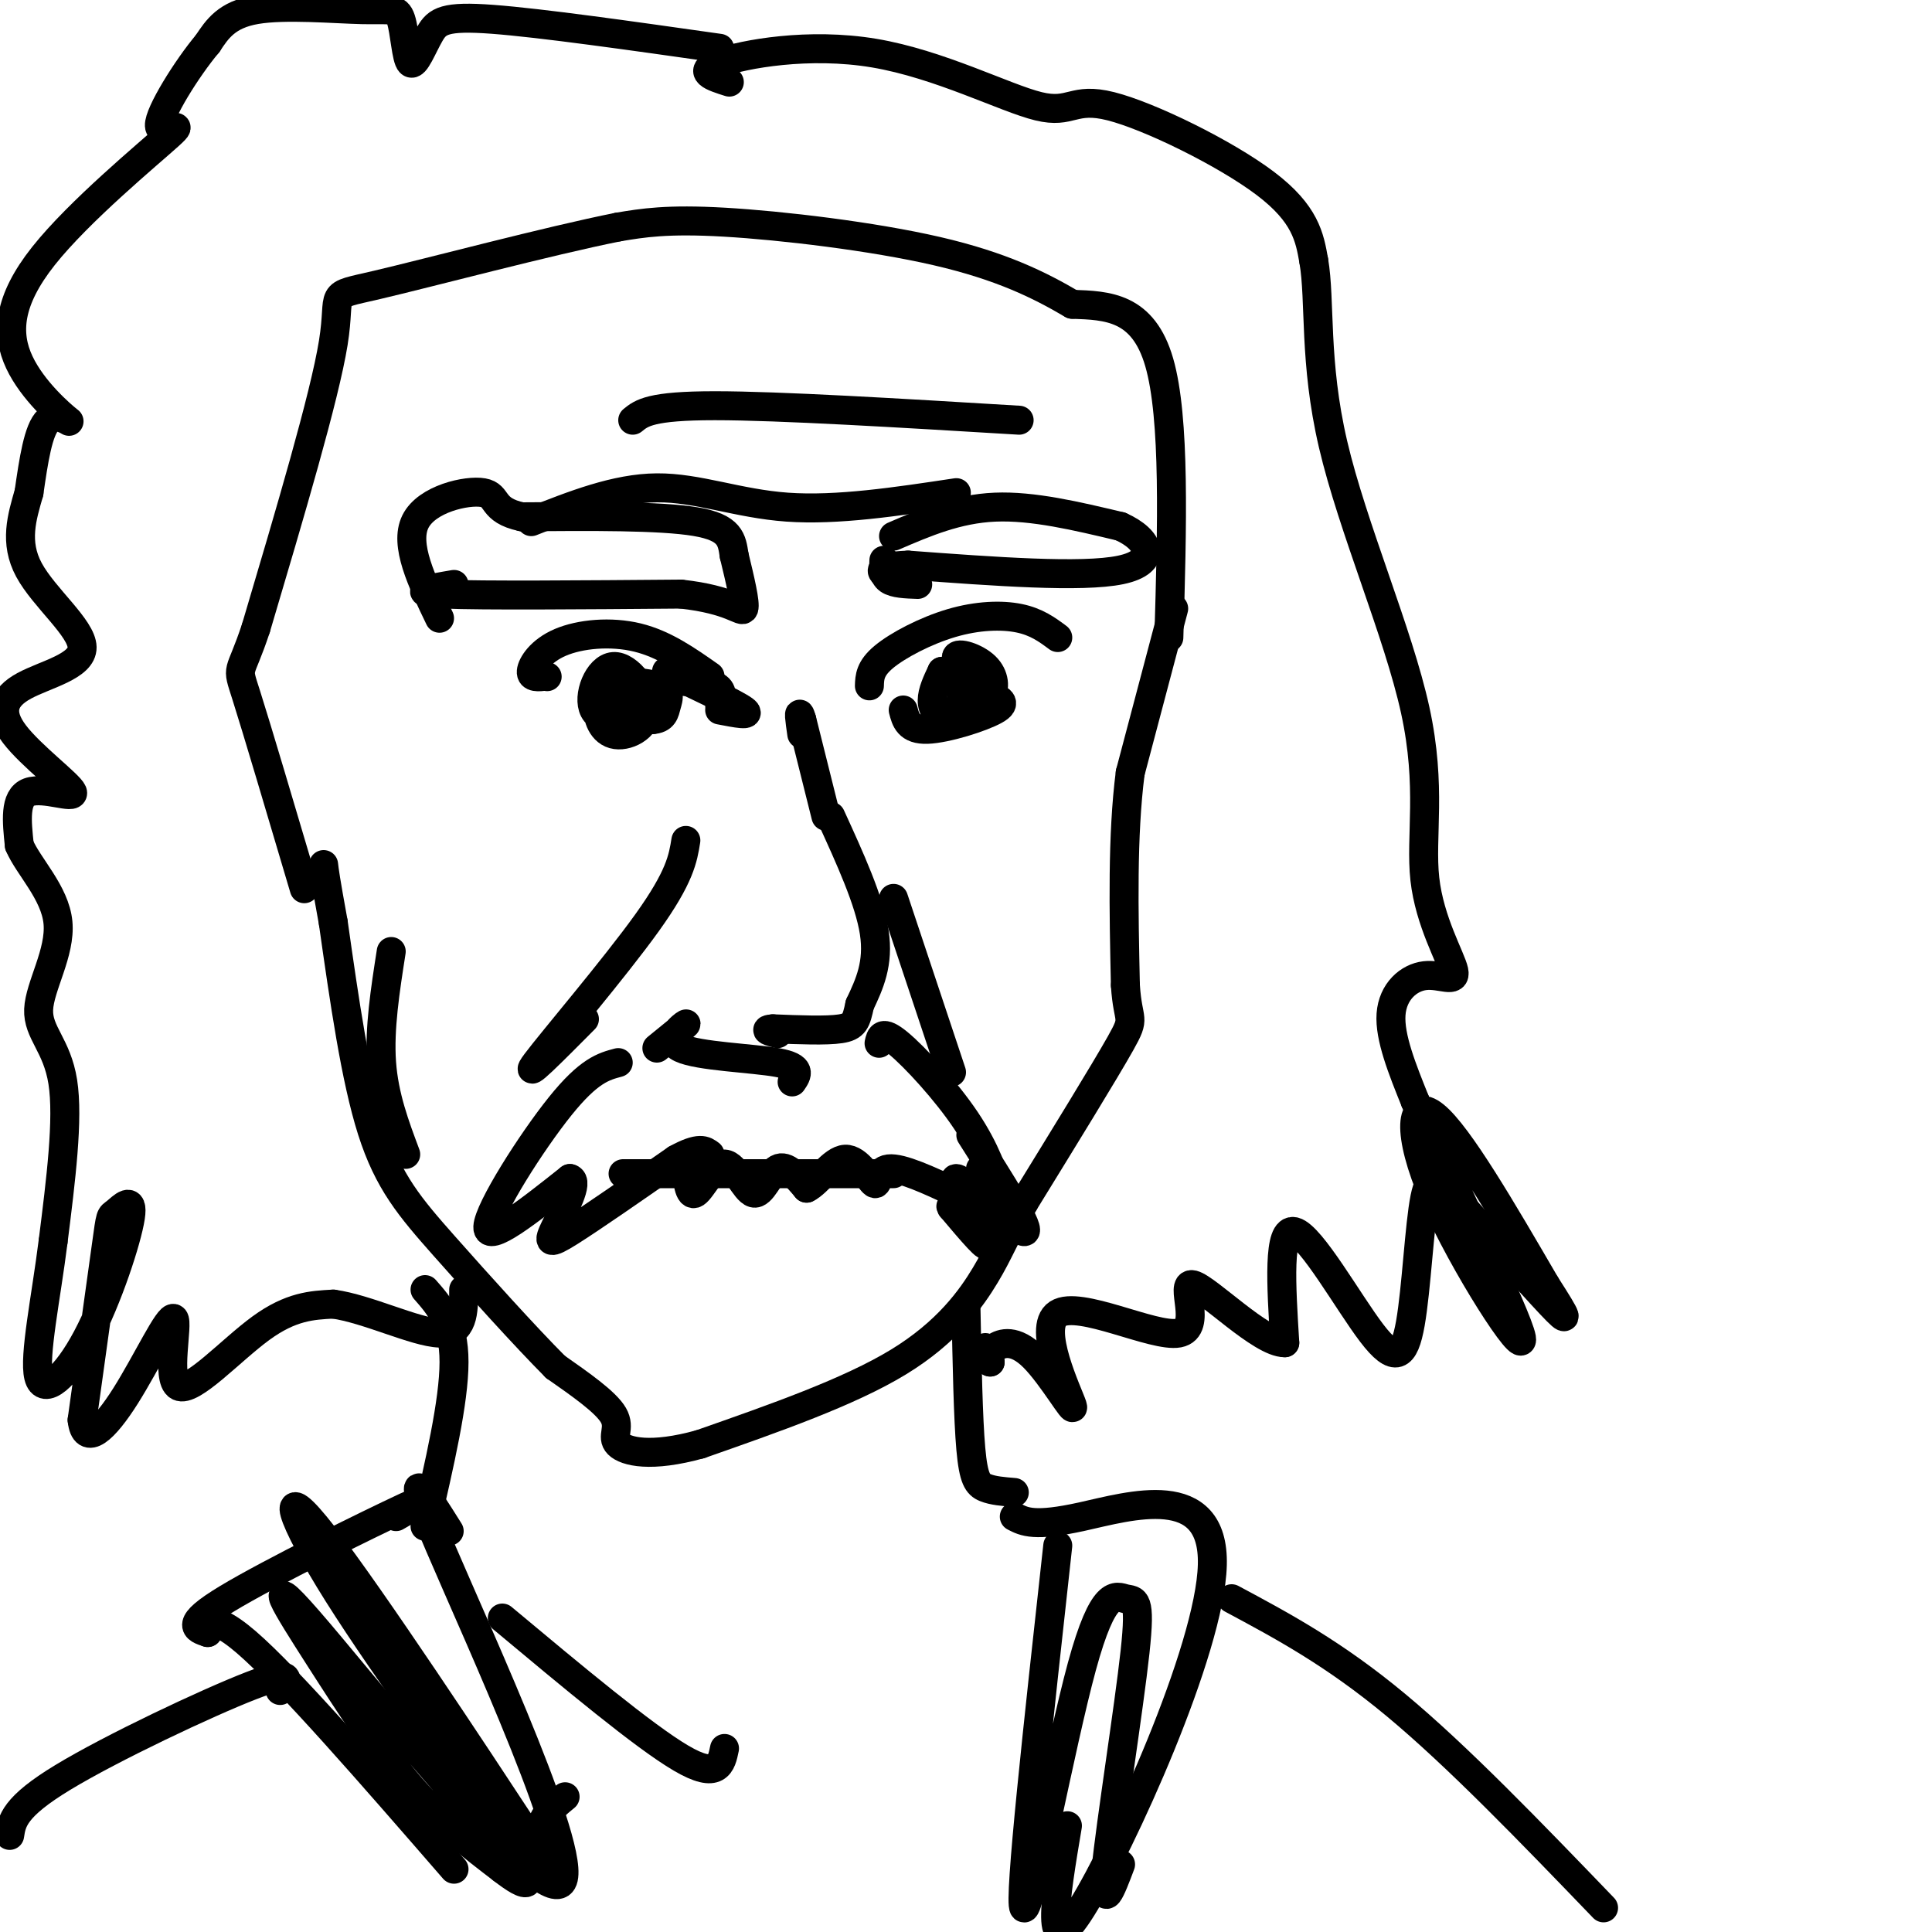 <svg viewBox='0 0 400 400' version='1.1' xmlns='http://www.w3.org/2000/svg' xmlns:xlink='http://www.w3.org/1999/xlink'><g fill='none' stroke='#000000' stroke-width='6' stroke-linecap='round' stroke-linejoin='round'><path d='M243,126c0.000,0.000 -9.000,34.000 -9,34'/><path d='M234,160c-1.667,13.000 -1.333,28.500 -1,44'/><path d='M233,204c0.511,8.044 2.289,6.156 -1,12c-3.289,5.844 -11.644,19.422 -20,33'/><path d='M212,249c-4.321,7.631 -5.125,10.208 -8,15c-2.875,4.792 -7.821,11.798 -18,18c-10.179,6.202 -25.589,11.601 -41,17'/><path d='M145,299c-10.274,2.869 -15.458,1.542 -17,0c-1.542,-1.542 0.560,-3.298 -1,-6c-1.560,-2.702 -6.780,-6.351 -12,-10'/><path d='M115,283c-6.262,-6.286 -15.917,-17.000 -23,-25c-7.083,-8.000 -11.595,-13.286 -15,-24c-3.405,-10.714 -5.702,-26.857 -8,-43'/><path d='M69,191c-1.667,-9.167 -1.833,-10.583 -2,-12'/><path d='M172,169c4.000,8.750 8.000,17.500 9,24c1.000,6.500 -1.000,10.750 -3,15'/><path d='M178,208c-0.733,3.444 -1.067,4.556 -4,5c-2.933,0.444 -8.467,0.222 -14,0'/><path d='M160,213c-2.167,0.167 -0.583,0.583 1,1'/><path d='M129,243c0.000,0.000 56.000,0.000 56,0'/><path d='M128,220c-3.022,0.800 -6.044,1.600 -12,9c-5.956,7.400 -14.844,21.400 -15,25c-0.156,3.600 8.422,-3.200 17,-10'/><path d='M118,244c2.036,0.476 -1.375,6.667 -3,10c-1.625,3.333 -1.464,3.810 3,1c4.464,-2.810 13.232,-8.905 22,-15'/><path d='M140,240c4.833,-2.667 5.917,-1.833 7,-1'/><path d='M142,241c0.317,3.443 0.635,6.887 2,6c1.365,-0.887 3.778,-6.104 6,-6c2.222,0.104 4.252,5.528 6,6c1.748,0.472 3.214,-4.008 5,-5c1.786,-0.992 3.893,1.504 6,4'/><path d='M167,246c2.380,-1.107 5.329,-5.874 8,-6c2.671,-0.126 5.065,4.389 6,5c0.935,0.611 0.410,-2.683 3,-3c2.590,-0.317 8.295,2.341 14,5'/><path d='M198,247c2.711,1.311 2.489,2.089 2,2c-0.489,-0.089 -1.244,-1.044 -2,-2'/><path d='M182,216c0.304,-1.405 0.607,-2.810 4,0c3.393,2.810 9.875,9.833 14,16c4.125,6.167 5.893,11.476 6,13c0.107,1.524 -1.446,-0.738 -3,-3'/><path d='M201,235c6.452,10.125 12.905,20.250 11,20c-1.905,-0.250 -12.167,-10.875 -14,-11c-1.833,-0.125 4.762,10.250 6,13c1.238,2.750 -2.881,-2.125 -7,-7'/><path d='M197,250c-0.667,-0.833 1.167,0.583 3,2'/><path d='M136,217c3.226,-2.613 6.452,-5.226 6,-5c-0.452,0.226 -4.583,3.292 -1,5c3.583,1.708 14.881,2.060 20,3c5.119,0.940 4.060,2.470 3,4'/><path d='M180,142c0.054,-1.798 0.107,-3.595 3,-6c2.893,-2.405 8.625,-5.417 14,-7c5.375,-1.583 10.393,-1.738 14,-1c3.607,0.738 5.804,2.369 8,4'/><path d='M187,147c0.533,2.067 1.067,4.133 5,4c3.933,-0.133 11.267,-2.467 14,-4c2.733,-1.533 0.867,-2.267 -1,-3'/><path d='M195,139c-0.997,2.102 -1.994,4.205 -2,6c-0.006,1.795 0.980,3.283 3,3c2.020,-0.283 5.074,-2.335 5,-5c-0.074,-2.665 -3.278,-5.941 -3,-7c0.278,-1.059 4.036,0.100 6,2c1.964,1.900 2.132,4.543 1,6c-1.132,1.457 -3.566,1.729 -6,2'/><path d='M199,146c-0.400,-1.956 1.600,-7.844 2,-9c0.400,-1.156 -0.800,2.422 -2,6'/><path d='M195,139c0.000,0.000 0.100,0.100 0.1,0.1'/><path d='M147,140c-4.726,-3.321 -9.452,-6.643 -15,-8c-5.548,-1.357 -11.917,-0.750 -16,1c-4.083,1.750 -5.881,4.643 -6,6c-0.119,1.357 1.440,1.179 3,1'/><path d='M113,140c0.500,0.167 0.250,0.083 0,0'/><path d='M129,144c-2.197,0.106 -4.395,0.211 -5,2c-0.605,1.789 0.382,5.261 3,6c2.618,0.739 6.867,-1.256 7,-5c0.133,-3.744 -3.849,-9.239 -7,-9c-3.151,0.239 -5.472,6.211 -4,9c1.472,2.789 6.736,2.394 12,2'/><path d='M135,149c2.455,-0.150 2.591,-1.524 3,-3c0.409,-1.476 1.089,-3.056 -2,-4c-3.089,-0.944 -9.947,-1.254 -12,0c-2.053,1.254 0.699,4.073 3,5c2.301,0.927 4.150,-0.036 6,-1'/><path d='M138,139c7.083,3.333 14.167,6.667 16,8c1.833,1.333 -1.583,0.667 -5,0'/><path d='M138,141c4.083,0.083 8.167,0.167 10,1c1.833,0.833 1.417,2.417 1,4'/><path d='M142,174c-0.600,3.756 -1.200,7.511 -8,17c-6.800,9.489 -19.800,24.711 -23,29c-3.200,4.289 3.400,-2.356 10,-9'/><path d='M185,186c0.000,0.000 12.000,36.000 12,36'/><path d='M171,169c0.000,0.000 -5.000,-20.000 -5,-20'/><path d='M166,149c-0.833,-2.833 -0.417,0.083 0,3'/><path d='M81,197c-1.250,8.000 -2.500,16.000 -2,23c0.500,7.000 2.750,13.000 5,19'/><path d='M88,267c3.000,3.417 6.000,6.833 6,15c0.000,8.167 -3.000,21.083 -6,34'/><path d='M200,271c0.222,11.378 0.444,22.756 1,29c0.556,6.244 1.444,7.356 3,8c1.556,0.644 3.778,0.822 6,1'/><path d='M242,132c0.667,-22.750 1.333,-45.500 -2,-57c-3.333,-11.500 -10.667,-11.750 -18,-12'/><path d='M222,63c-6.762,-3.976 -14.667,-7.917 -28,-11c-13.333,-3.083 -32.095,-5.310 -44,-6c-11.905,-0.690 -16.952,0.155 -22,1'/><path d='M128,47c-14.369,2.857 -39.292,9.500 -50,12c-10.708,2.500 -7.202,0.857 -9,12c-1.798,11.143 -8.899,35.071 -16,59'/><path d='M53,130c-3.467,10.511 -4.133,7.289 -2,14c2.133,6.711 7.067,23.356 12,40'/><path d='M110,108c8.756,-3.467 17.511,-6.933 26,-7c8.489,-0.067 16.711,3.267 27,4c10.289,0.733 22.644,-1.133 35,-3'/><path d='M131,87c1.833,-1.500 3.667,-3.000 17,-3c13.333,0.000 38.167,1.500 63,3'/><path d='M94,121c-4.917,0.833 -9.833,1.667 -2,2c7.833,0.333 28.417,0.167 49,0'/><path d='M141,123c10.600,1.156 12.600,4.044 13,3c0.400,-1.044 -0.800,-6.022 -2,-11'/><path d='M152,115c-0.489,-3.222 -0.711,-5.778 -8,-7c-7.289,-1.222 -21.644,-1.111 -36,-1'/><path d='M108,107c-6.488,-1.405 -4.708,-4.417 -8,-5c-3.292,-0.583 -11.655,1.262 -14,6c-2.345,4.738 1.327,12.369 5,20'/><path d='M183,116c-0.083,1.583 -0.167,3.167 1,4c1.167,0.833 3.583,0.917 6,1'/><path d='M185,111c6.583,-2.833 13.167,-5.667 21,-6c7.833,-0.333 16.917,1.833 26,4'/><path d='M232,109c6.000,2.667 8.000,7.333 0,9c-8.000,1.667 -26.000,0.333 -44,-1'/><path d='M188,117c-7.833,0.333 -5.417,1.667 -3,3'/><path d='M149,10c-18.503,-2.624 -37.007,-5.248 -47,-6c-9.993,-0.752 -11.476,0.368 -13,3c-1.524,2.632 -3.088,6.777 -4,6c-0.912,-0.777 -1.172,-6.476 -2,-9c-0.828,-2.524 -2.223,-1.872 -8,-2c-5.777,-0.128 -15.936,-1.037 -22,0c-6.064,1.037 -8.032,4.018 -10,7'/><path d='M43,9c-4.322,5.138 -10.126,14.482 -10,17c0.126,2.518 6.183,-1.789 2,2c-4.183,3.789 -18.604,15.673 -26,25c-7.396,9.327 -7.766,16.098 -5,22c2.766,5.902 8.668,10.935 10,12c1.332,1.065 -1.905,-1.839 -4,0c-2.095,1.839 -3.047,8.419 -4,15'/><path d='M6,102c-1.456,5.075 -3.097,10.261 0,16c3.097,5.739 10.930,12.030 11,16c0.070,3.970 -7.625,5.619 -12,8c-4.375,2.381 -5.430,5.494 -2,10c3.430,4.506 11.347,10.405 12,12c0.653,1.595 -5.956,-1.116 -9,0c-3.044,1.116 -2.522,6.058 -2,11'/><path d='M4,175c1.831,4.368 7.408,9.789 8,16c0.592,6.211 -3.802,13.211 -4,18c-0.198,4.789 3.801,7.368 5,15c1.199,7.632 -0.400,20.316 -2,33'/><path d='M11,257c-1.438,11.530 -4.031,23.856 -3,28c1.031,4.144 5.688,0.108 10,-8c4.312,-8.108 8.280,-20.287 9,-25c0.720,-4.713 -1.806,-1.961 -3,-1c-1.194,0.961 -1.055,0.132 -2,7c-0.945,6.868 -2.972,21.434 -5,36'/><path d='M17,294c0.615,5.682 4.651,1.887 9,-5c4.349,-6.887 9.011,-16.867 10,-16c0.989,0.867 -1.695,12.579 1,14c2.695,1.421 10.770,-7.451 17,-12c6.230,-4.549 10.615,-4.774 15,-5'/><path d='M69,270c7.000,0.956 17.000,5.844 22,6c5.000,0.156 5.000,-4.422 5,-9'/><path d='M151,17c-3.495,-1.103 -6.991,-2.206 -2,-4c4.991,-1.794 18.467,-4.279 32,-2c13.533,2.279 27.122,9.322 34,11c6.878,1.678 7.044,-2.010 15,0c7.956,2.010 23.702,9.717 32,16c8.298,6.283 9.149,11.141 10,16'/><path d='M272,54c1.423,8.230 -0.019,20.806 4,38c4.019,17.194 13.500,39.005 17,55c3.500,15.995 1.021,26.173 2,35c0.979,8.827 5.417,16.304 6,19c0.583,2.696 -2.689,0.610 -6,1c-3.311,0.390 -6.660,3.254 -7,8c-0.340,4.746 2.330,11.373 5,18'/><path d='M293,228c6.774,15.257 21.207,44.399 22,49c0.793,4.601 -12.056,-15.338 -18,-29c-5.944,-13.662 -4.984,-21.046 0,-17c4.984,4.046 13.992,19.523 23,35'/><path d='M320,266c4.755,7.399 5.144,8.395 1,4c-4.144,-4.395 -12.821,-14.183 -18,-20c-5.179,-5.817 -6.860,-7.664 -8,-2c-1.140,5.664 -1.739,18.838 -3,26c-1.261,7.162 -3.186,8.313 -8,2c-4.814,-6.313 -12.518,-20.089 -16,-21c-3.482,-0.911 -2.741,11.045 -2,23'/><path d='M266,278c-4.857,0.075 -16.001,-11.239 -19,-12c-2.999,-0.761 2.145,9.031 -3,10c-5.145,0.969 -20.580,-6.884 -25,-4c-4.420,2.884 2.176,16.505 3,19c0.824,2.495 -4.124,-6.136 -8,-10c-3.876,-3.864 -6.679,-2.961 -8,-2c-1.321,0.961 -1.161,1.981 -1,3'/><path d='M205,282c-0.333,0.000 -0.667,-1.500 -1,-3'/><path d='M82,314c4.867,-2.800 9.733,-5.600 2,-2c-7.733,3.600 -28.067,13.600 -37,19c-8.933,5.400 -6.467,6.200 -4,7'/><path d='M43,338c-0.756,-0.556 -0.644,-5.444 8,2c8.644,7.444 25.822,27.222 43,47'/><path d='M93,317c-5.161,-8.227 -10.322,-16.455 -2,3c8.322,19.455 30.128,66.591 25,70c-5.128,3.409 -37.189,-36.911 -50,-52c-12.811,-15.089 -6.372,-4.947 0,5c6.372,9.947 12.678,19.699 19,27c6.322,7.301 12.661,12.150 19,17'/><path d='M104,387c5.066,3.915 8.232,5.204 1,-6c-7.232,-11.204 -24.860,-34.900 -35,-51c-10.140,-16.100 -12.790,-24.604 -3,-12c9.790,12.604 32.020,46.317 41,60c8.980,13.683 4.708,7.338 4,3c-0.708,-4.338 2.146,-6.669 5,-9'/><path d='M210,314c2.077,1.083 4.155,2.167 14,0c9.845,-2.167 27.458,-7.583 27,10c-0.458,17.583 -18.988,58.167 -27,71c-8.012,12.833 -5.506,-2.083 -3,-17'/><path d='M219,320c-4.075,36.944 -8.150,73.887 -7,75c1.150,1.113 7.524,-33.605 12,-50c4.476,-16.395 7.056,-14.467 9,-14c1.944,0.467 3.254,-0.528 2,11c-1.254,11.528 -5.073,35.579 -6,45c-0.927,9.421 1.036,4.210 3,-1'/><path d='M255,331c10.583,5.667 21.167,11.333 34,22c12.833,10.667 27.917,26.333 43,42'/><path d='M58,350c1.556,-2.267 3.111,-4.533 -6,-1c-9.111,3.533 -28.889,12.867 -39,19c-10.111,6.133 -10.556,9.067 -11,12'/><path d='M104,335c14.667,12.250 29.333,24.500 37,29c7.667,4.500 8.333,1.250 9,-2'/></g>
</svg>